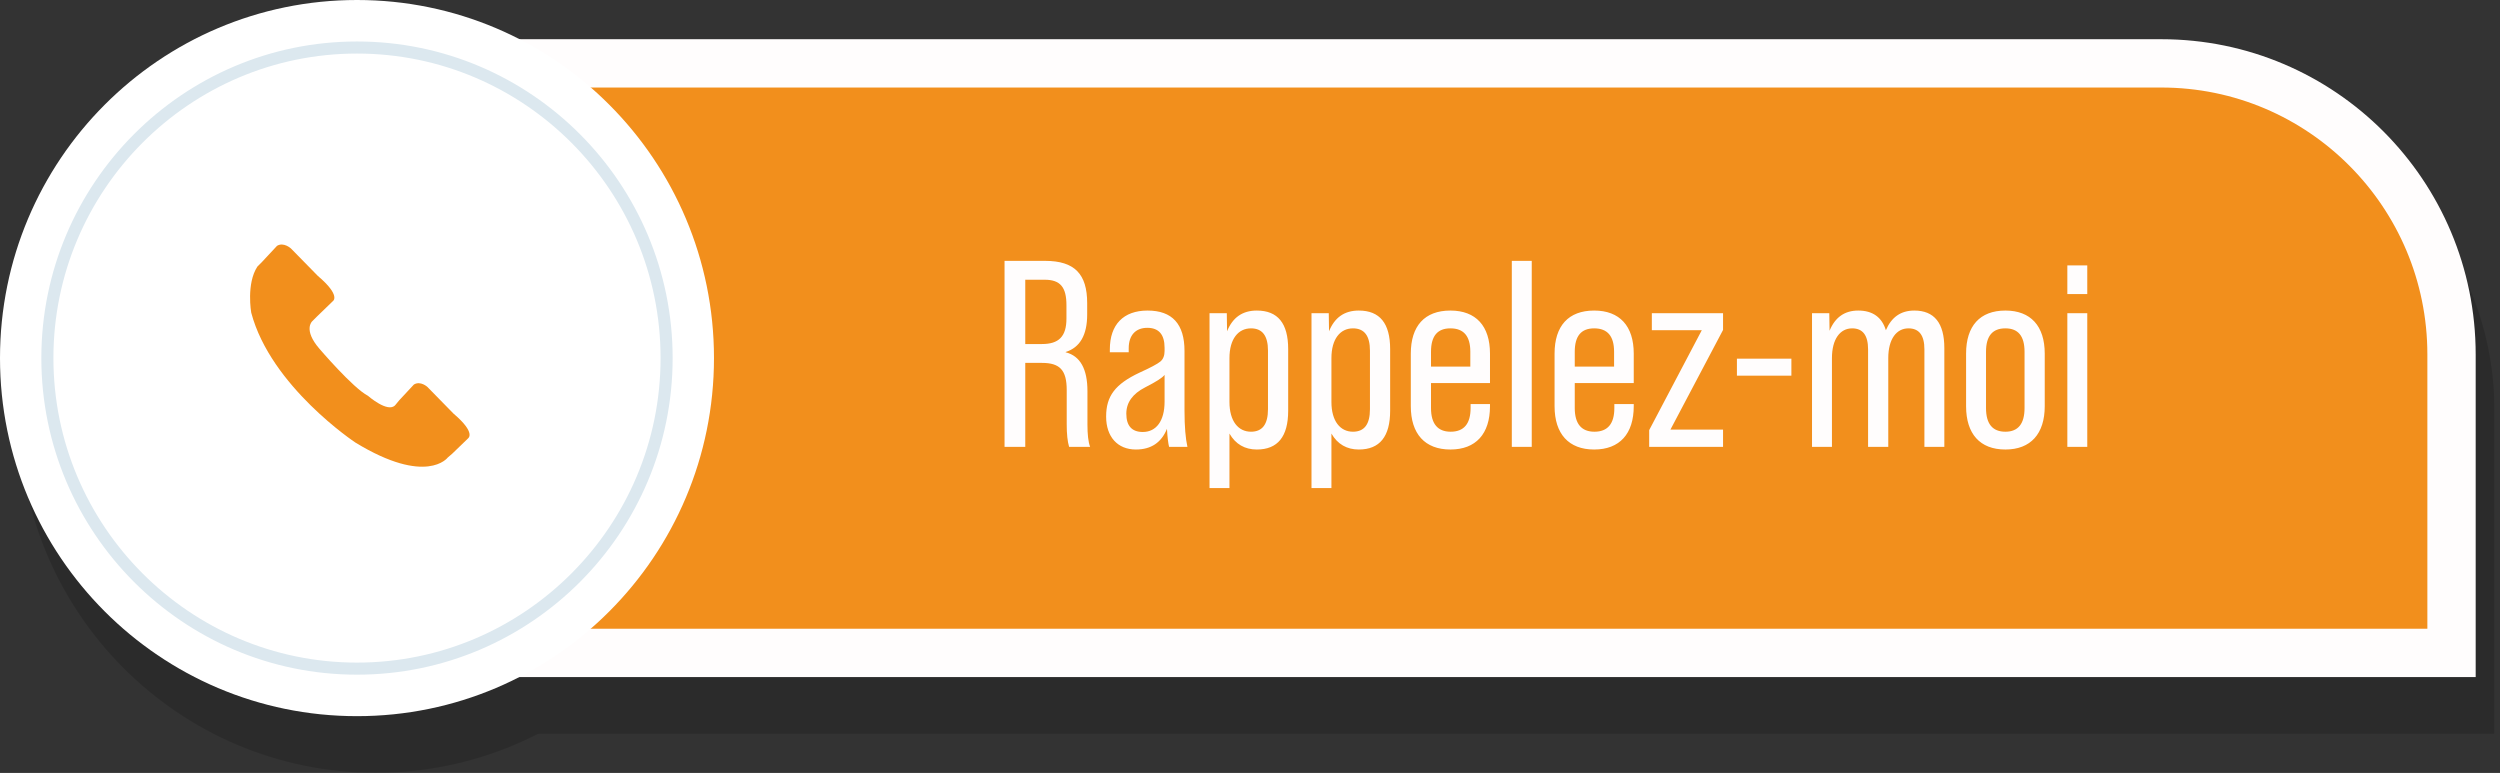 <svg xmlns="http://www.w3.org/2000/svg" width="207" height="64" viewBox="0 0 207 64" fill="none"><rect x="0" y="0" width="207" height="64" fill="#333333" stroke="none"/><g clip-path="url(#clip0_508_1440)"><g opacity="0.15"><path d="M206.546 60.754H23.375V7.94H180.512C194.894 7.94 206.546 19.636 206.546 34.054V60.754Z" fill="black"></path><path d="M31.119 63.992C47.444 63.992 60.678 50.718 60.678 34.343C60.678 17.968 47.444 4.694 31.119 4.694C14.794 4.694 1.56 17.968 1.56 34.343C1.56 50.718 14.794 63.992 31.119 63.992Z" fill="black"></path><path d="M31.119 60.057C16.987 60.057 5.483 48.526 5.483 34.343C5.483 20.168 16.979 8.629 31.119 8.629C45.259 8.629 56.755 20.168 56.755 34.343C56.755 48.526 45.259 60.057 31.119 60.057Z" stroke="black" stroke-miterlimit="10"></path><path d="M39.113 38.943L36.953 36.737C36.953 36.737 36.376 36.197 35.83 36.533L34.629 37.824L34.285 38.239C33.685 38.919 32.024 37.464 32.024 37.464C30.784 36.823 28.007 33.569 28.007 33.569C26.642 31.988 27.407 31.3 27.407 31.3L27.789 30.916L29.115 29.634C29.115 29.634 29.84 29.203 27.875 27.537L25.652 25.268C25.652 25.268 25.051 24.713 24.498 25.049L23.258 26.379L22.875 26.762C21.939 28.178 22.361 30.58 22.361 30.58C23.983 36.706 30.986 41.337 30.986 41.337C36.883 44.935 38.63 42.581 38.63 42.581L39.012 42.252L40.299 41.008C40.314 40.985 41.024 40.57 39.113 38.943Z" fill="black"></path></g><path d="M202.986 54.06H23.814V5.247H178.952C192.223 5.247 202.986 16.04 202.986 29.36V54.06Z" fill="#F28F1C" stroke="#FFFDFD" stroke-width="4"></path><path d="M29.559 59.298C45.884 59.298 59.118 46.024 59.118 29.649C59.118 13.274 45.884 0 29.559 0C13.234 0 0 13.274 0 29.649C0 46.024 13.234 59.298 29.559 59.298Z" fill="white"></path><path d="M29.559 55.363C15.427 55.363 3.923 43.832 3.923 29.649C3.923 15.474 15.419 3.935 29.559 3.935C43.699 3.935 55.195 15.474 55.195 29.649C55.195 43.832 43.699 55.363 29.559 55.363Z" stroke="#DCE8EF" stroke-miterlimit="10"></path><path d="M37.553 34.249L35.393 32.043C35.393 32.043 34.816 31.503 34.27 31.84L33.069 33.13L32.725 33.545C32.125 34.226 30.464 32.771 30.464 32.771C29.224 32.129 26.447 28.875 26.447 28.875C25.082 27.294 25.847 26.606 25.847 26.606L26.229 26.223L27.555 24.94C27.555 24.94 28.28 24.509 26.315 22.843L24.092 20.575C24.092 20.575 23.491 20.019 22.938 20.355L21.698 21.685L21.315 22.069C20.379 23.485 20.801 25.886 20.801 25.886C22.423 32.012 29.426 36.643 29.426 36.643C35.323 40.242 37.07 37.887 37.07 37.887L37.452 37.558L38.739 36.314C38.754 36.291 39.464 35.876 37.553 34.249Z" fill="#F28F1C"></path></g><path d="M84.892 37V30.048H86.278C87.752 30.048 88.324 30.642 88.324 32.292V35.13C88.324 35.944 88.39 36.56 88.522 37H90.26C90.106 36.582 90.04 35.966 90.04 35.13V32.38C90.04 30.554 89.446 29.476 88.236 29.168V29.146C89.424 28.772 90.018 27.738 90.018 26.044V25.098C90.018 22.7 88.984 21.6 86.542 21.6H83.176V37H84.892ZM84.892 23.162H86.498C87.796 23.162 88.302 23.778 88.302 25.274V26.374C88.302 27.87 87.664 28.486 86.278 28.486H84.892V23.162ZM98.319 37C98.165 36.318 98.077 35.328 98.077 33.986V29.058C98.077 26.836 97.065 25.714 95.019 25.714C93.017 25.714 91.895 26.88 91.895 28.926V29.168H93.457V28.838C93.457 27.76 94.029 27.144 94.997 27.144C95.943 27.144 96.427 27.694 96.427 28.794V29.058C96.427 29.432 96.317 29.74 96.075 29.938C95.833 30.136 95.261 30.444 94.337 30.862C92.335 31.808 91.587 32.798 91.587 34.492C91.587 36.164 92.533 37.22 94.051 37.22C95.305 37.22 96.163 36.648 96.625 35.504C96.669 36.274 96.735 36.758 96.801 37H98.319ZM94.623 35.768C93.721 35.768 93.259 35.262 93.259 34.25C93.259 33.326 93.787 32.6 94.821 32.072C95.723 31.61 96.251 31.28 96.427 31.038V33.26C96.427 34.844 95.745 35.768 94.623 35.768ZM104.065 25.714C102.877 25.714 102.063 26.286 101.601 27.43L101.579 25.934H100.149V40.41H101.799V35.9C102.305 36.78 103.075 37.22 104.065 37.22C105.803 37.22 106.661 36.142 106.661 34.008V28.904C106.661 26.77 105.803 25.714 104.065 25.714ZM104.989 33.876C104.989 35.13 104.527 35.746 103.581 35.746C102.525 35.746 101.799 34.866 101.799 33.282V29.652C101.799 28.068 102.525 27.188 103.581 27.188C104.527 27.188 104.989 27.804 104.989 29.036V33.876ZM112.508 25.714C111.32 25.714 110.506 26.286 110.044 27.43L110.022 25.934H108.592V40.41H110.242V35.9C110.748 36.78 111.518 37.22 112.508 37.22C114.246 37.22 115.104 36.142 115.104 34.008V28.904C115.104 26.77 114.246 25.714 112.508 25.714ZM113.432 33.876C113.432 35.13 112.97 35.746 112.024 35.746C110.968 35.746 110.242 34.866 110.242 33.282V29.652C110.242 28.068 110.968 27.188 112.024 27.188C112.97 27.188 113.432 27.804 113.432 29.036V33.876ZM120.093 25.714C117.959 25.714 116.815 26.99 116.815 29.278V33.634C116.815 35.922 117.981 37.22 120.093 37.22C122.205 37.22 123.371 35.922 123.371 33.634V33.458H121.765V33.788C121.765 35.086 121.215 35.746 120.115 35.746C119.037 35.746 118.487 35.086 118.487 33.788V31.72H123.371V29.278C123.371 26.99 122.205 25.714 120.093 25.714ZM118.487 29.124C118.487 27.826 119.015 27.188 120.093 27.188C121.193 27.188 121.743 27.826 121.743 29.124V30.356H118.487V29.124ZM126.828 37V21.6H125.178V37H126.828ZM131.996 25.714C129.862 25.714 128.718 26.99 128.718 29.278V33.634C128.718 35.922 129.884 37.22 131.996 37.22C134.108 37.22 135.274 35.922 135.274 33.634V33.458H133.668V33.788C133.668 35.086 133.118 35.746 132.018 35.746C130.94 35.746 130.39 35.086 130.39 33.788V31.72H135.274V29.278C135.274 26.99 134.108 25.714 131.996 25.714ZM130.39 29.124C130.39 27.826 130.918 27.188 131.996 27.188C133.096 27.188 133.646 27.826 133.646 29.124V30.356H130.39V29.124ZM142.668 37V35.57H138.312L142.668 27.32V25.934H136.772V27.342H140.908L136.552 35.614V37H142.668ZM148.327 31.104V29.696H143.817V31.104H148.327ZM158.505 25.714C157.383 25.714 156.613 26.264 156.151 27.342C155.821 26.264 155.051 25.714 153.863 25.714C152.741 25.714 151.949 26.264 151.487 27.386L151.465 25.934H150.035V37H151.685V29.652C151.685 28.068 152.367 27.188 153.357 27.188C154.237 27.188 154.677 27.76 154.677 28.926V37H156.349V29.652C156.349 28.068 157.031 27.188 158.021 27.188C158.901 27.188 159.341 27.76 159.341 28.926V37H160.991V28.816C160.991 26.748 160.155 25.714 158.505 25.714ZM166.048 37.22C168.138 37.22 169.304 35.922 169.304 33.634V29.278C169.304 26.99 168.138 25.714 166.048 25.714C163.936 25.714 162.792 26.99 162.792 29.278V33.634C162.792 35.922 163.936 37.22 166.048 37.22ZM166.048 35.746C164.97 35.746 164.442 35.086 164.442 33.788V29.124C164.442 27.826 164.97 27.188 166.048 27.188C167.104 27.188 167.632 27.826 167.632 29.124V33.788C167.632 35.086 167.104 35.746 166.048 35.746ZM172.826 24.35V21.974H171.176V24.35H172.826ZM172.826 37V25.934H171.176V37H172.826Z" fill="#FFFDFD"></path><defs><clipPath id="clip0_508_1440"><rect width="206.545" height="64" fill="white"></rect></clipPath></defs></svg>